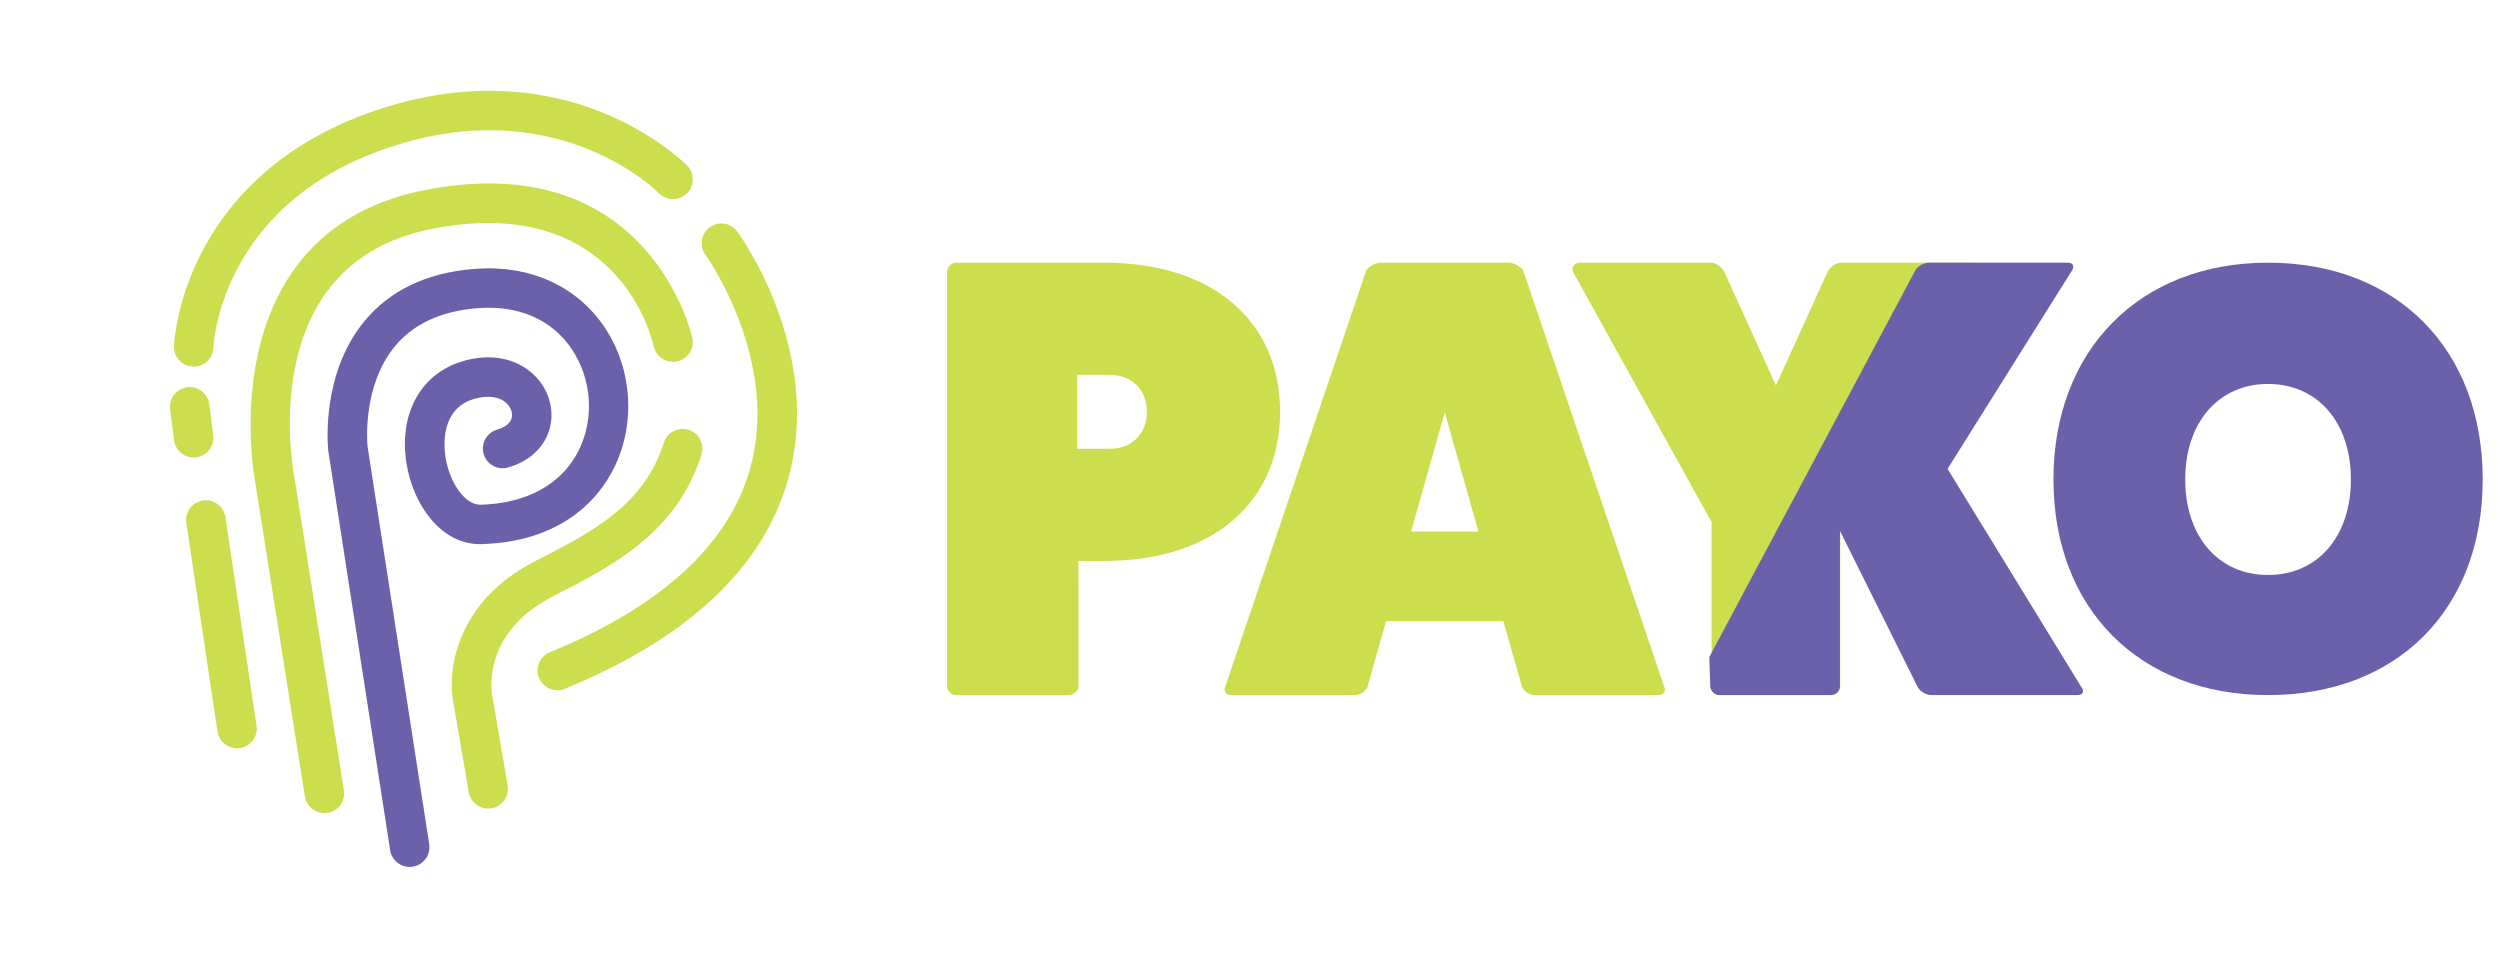<svg width="102" height="39" viewBox="0 0 102 39" fill="none" xmlns="http://www.w3.org/2000/svg">
<g id="Vector">
<path d="M16.712 35.371C16.323 35.371 15.979 35.088 15.918 34.69L13.393 18.391C13.379 18.266 13.071 15.28 14.869 13.104C15.907 11.846 17.41 11.128 19.334 10.972C21.592 10.787 23.539 11.66 24.676 13.367C25.819 15.083 25.95 17.363 25.009 19.175C24.032 21.058 22.128 22.132 19.651 22.201C19.629 22.201 19.606 22.201 19.585 22.201C17.966 22.201 16.854 20.565 16.588 18.925C16.26 16.9 17.15 15.259 18.858 14.743C19.984 14.402 21.047 14.599 21.771 15.283C22.369 15.848 22.626 16.671 22.442 17.429C22.251 18.215 21.628 18.815 20.731 19.073C20.304 19.197 19.857 18.951 19.735 18.524C19.611 18.097 19.857 17.651 20.285 17.529C20.476 17.473 20.808 17.338 20.878 17.05C20.926 16.85 20.845 16.621 20.666 16.451C20.373 16.174 19.884 16.113 19.326 16.281C17.969 16.692 18.105 18.212 18.18 18.667C18.353 19.734 18.983 20.592 19.591 20.592C19.597 20.592 19.603 20.592 19.609 20.592C21.475 20.541 22.886 19.774 23.582 18.434C24.257 17.133 24.162 15.493 23.337 14.258C22.523 13.035 21.148 12.438 19.467 12.574C17.993 12.695 16.865 13.217 16.113 14.128C14.799 15.72 14.976 18.005 14.994 18.202L17.512 34.443C17.58 34.882 17.279 35.292 16.839 35.361C16.798 35.367 16.756 35.37 16.715 35.37L16.712 35.371Z" fill="#6B61AB"/>
<path d="M13.234 33.173C12.844 33.173 12.502 32.891 12.439 32.494L10.425 19.749C10.379 19.504 9.953 17.126 10.506 14.52C11.289 10.828 13.629 8.493 17.277 7.766C26.503 5.928 28.231 13.716 28.248 13.795C28.337 14.229 28.058 14.656 27.623 14.745C27.189 14.835 26.761 14.556 26.672 14.122C26.616 13.867 25.227 7.823 17.592 9.344C10.399 10.778 11.94 19.101 12.009 19.455L12.015 19.485L14.03 32.244C14.099 32.682 13.8 33.094 13.361 33.163C13.319 33.169 13.276 33.173 13.234 33.173Z" fill="#CCDD4E"/>
<path d="M19.917 32.99C19.532 32.99 19.192 32.714 19.125 32.321L18.519 28.783C18.221 27.468 18.538 24.581 21.84 22.892L21.918 22.851C24.159 21.704 26.276 20.62 27.085 18.061C27.22 17.637 27.671 17.403 28.095 17.536C28.52 17.67 28.754 18.121 28.621 18.545C27.61 21.746 24.976 23.093 22.653 24.282L22.575 24.323C19.569 25.861 20.071 28.343 20.093 28.447L20.102 28.489L20.712 32.05C20.787 32.487 20.492 32.903 20.055 32.978C20.008 32.985 19.963 32.99 19.917 32.99Z" fill="#CCDD4E"/>
<path d="M9.668 30.53C9.275 30.53 8.933 30.244 8.873 29.844L7.603 21.334C7.537 20.895 7.841 20.486 8.281 20.421C8.722 20.355 9.13 20.658 9.196 21.098L10.466 29.608C10.531 30.047 10.228 30.456 9.787 30.522C9.747 30.527 9.707 30.53 9.668 30.53Z" fill="#CCDD4E"/>
<path d="M7.902 18.666C7.503 18.666 7.156 18.369 7.104 17.963L6.941 16.699C6.885 16.259 7.197 15.856 7.638 15.799C8.08 15.744 8.482 16.054 8.538 16.494L8.7 17.758C8.757 18.198 8.444 18.601 8.004 18.658C7.969 18.663 7.935 18.664 7.901 18.664L7.902 18.666Z" fill="#CCDD4E"/>
<path d="M22.739 28.161C22.423 28.161 22.122 27.973 21.994 27.662C21.825 27.252 22.021 26.782 22.433 26.613C26.973 24.751 29.72 22.237 30.598 19.143C31.86 14.698 28.813 10.437 28.781 10.394C28.52 10.036 28.599 9.533 28.957 9.272C29.316 9.011 29.82 9.088 30.081 9.447C30.226 9.645 33.619 14.364 32.15 19.568C31.134 23.168 28.07 26.039 23.044 28.103C22.944 28.143 22.841 28.164 22.738 28.164L22.739 28.161Z" fill="#CCDD4E"/>
<path d="M7.904 14.959C7.893 14.959 7.883 14.959 7.871 14.959C7.427 14.941 7.082 14.571 7.098 14.128C7.101 14.05 7.18 12.206 8.35 10.067C9.421 8.109 11.649 5.51 16.182 4.243C23.448 2.212 27.849 6.569 28.033 6.754C28.345 7.071 28.34 7.58 28.024 7.892C27.707 8.203 27.198 8.199 26.885 7.883C26.728 7.726 22.936 4.022 16.615 5.79C9.064 7.904 8.718 13.932 8.707 14.187C8.689 14.619 8.332 14.959 7.904 14.959Z" fill="#CCDD4E"/>
<path d="M45.049 10.717C49.536 10.717 52.227 13.146 52.227 16.802C52.227 20.458 49.536 22.887 45.049 22.887H43.998V28.002C43.998 28.181 43.818 28.36 43.588 28.36H38.998C38.818 28.36 38.639 28.18 38.639 28.002V11.1C38.639 10.895 38.819 10.717 38.998 10.717H45.049ZM45.28 18.311C46.178 18.311 46.793 17.697 46.793 16.802C46.793 15.907 46.178 15.293 45.28 15.293H43.948V18.311H45.28Z" fill="#CCDD4E"/>
<path d="M67.903 28.028C67.98 28.181 67.877 28.36 67.673 28.36H62.634C62.406 28.36 62.202 28.231 62.1 28.028L61.337 25.342H56.553L55.791 28.028C55.688 28.231 55.486 28.36 55.256 28.36H50.217C50.013 28.36 49.912 28.18 49.987 28.028L55.739 11.049C55.816 10.895 56.095 10.717 56.35 10.717H61.541C61.795 10.717 62.076 10.896 62.152 11.049L67.903 28.028ZM58.947 16.828L57.573 21.686H60.321L58.947 16.828Z" fill="#CCDD4E"/>
<path d="M80.439 10.717C80.669 10.717 80.846 10.896 80.718 11.126L75.084 21.303V28.002C75.084 28.181 74.905 28.36 74.702 28.36H70.214C70.01 28.36 69.832 28.18 69.832 28.002V21.303L64.197 11.126C64.069 10.895 64.248 10.717 64.477 10.717H69.78C70.035 10.717 70.264 10.896 70.366 11.126L72.457 15.727L74.549 11.126C74.651 10.895 74.88 10.717 75.135 10.717H80.439Z" fill="#CCDD4E"/>
<path d="M69.74 26.807L78.15 11.023C78.253 10.843 78.51 10.717 78.741 10.717H84.365C84.571 10.717 84.647 10.845 84.545 11.023L79.461 19.129L84.932 28.053C85.061 28.233 84.957 28.36 84.751 28.36H78.793C78.613 28.36 78.356 28.231 78.253 28.053L75.07 21.66V28.002C75.07 28.181 74.915 28.36 74.685 28.36H70.139C69.958 28.36 69.779 28.18 69.779 28.002" fill="#6B61AB"/>
<path d="M92.537 28.36C87.283 28.36 83.781 24.831 83.781 19.563C83.781 14.294 87.283 10.717 92.537 10.717C97.792 10.717 101.294 14.245 101.294 19.563C101.294 24.881 97.79 28.36 92.537 28.36ZM92.537 15.666C90.514 15.666 89.157 17.235 89.157 19.563C89.157 21.891 90.514 23.459 92.537 23.459C94.56 23.459 95.917 21.891 95.917 19.563C95.917 17.235 94.56 15.666 92.537 15.666Z" fill="#6B61AB"/>
</g>
</svg>
